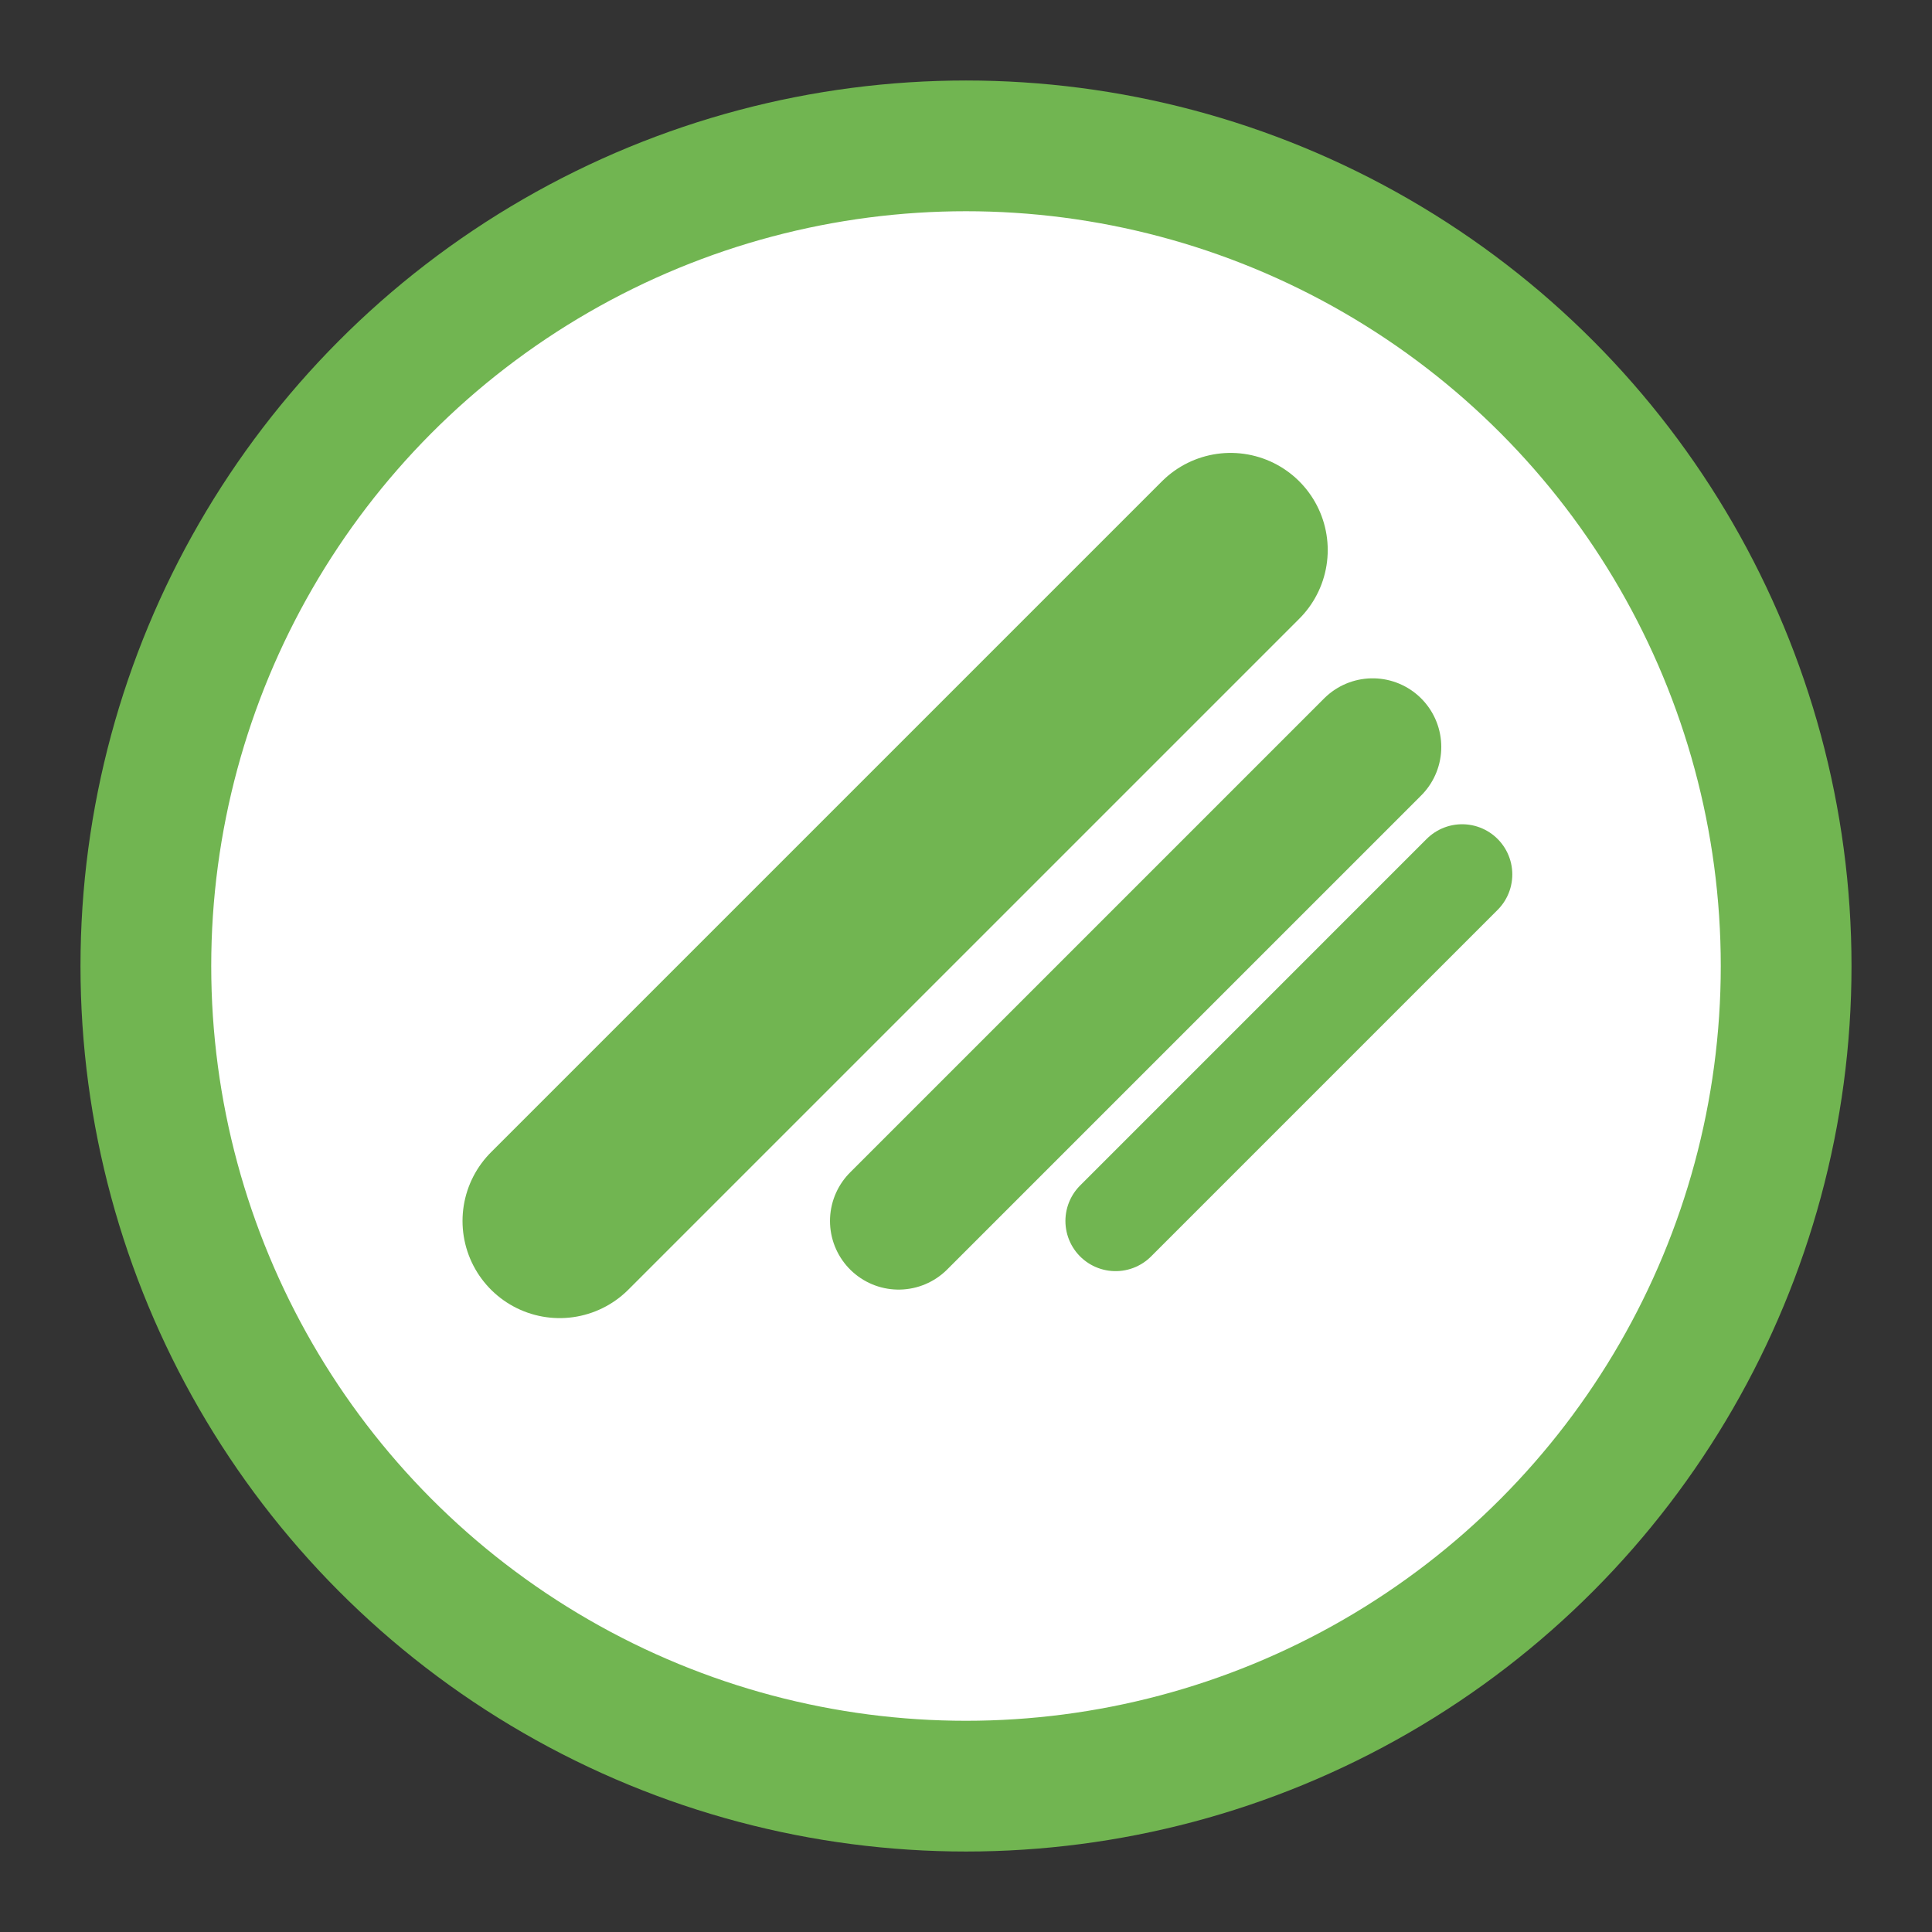 <?xml version="1.0" encoding="utf-8"?>
<!-- Generator: Adobe Illustrator 15.0.2, SVG Export Plug-In . SVG Version: 6.00 Build 0)  -->
<!DOCTYPE svg PUBLIC "-//W3C//DTD SVG 1.1//EN" "http://www.w3.org/Graphics/SVG/1.1/DTD/svg11.dtd">
<svg version="1.1" id="Livello_1" xmlns="http://www.w3.org/2000/svg" xmlns:xlink="http://www.w3.org/1999/xlink" x="0px" y="0px"
	 width="266px" height="266px" viewBox="0 0 266 266" enable-background="new 0 0 266 266" xml:space="preserve">
<rect x="0" y="0" width="266" height="266" fill="#333333" stroke="none"/>
<circle fill="#FFFFFF" stroke="#71B551" stroke-width="18" stroke-miterlimit="10" cx="133" cy="133.001" r="112.918"/>
<g>
	
		<line fill="none" stroke="#71B551" stroke-width="26.748" stroke-linecap="round" stroke-linejoin="round" stroke-miterlimit="10" x1="77.055" y1="168.104" x2="169.429" y2="75.731"/>
	
		<line fill="none" stroke="#71B551" stroke-width="13.816" stroke-linecap="round" stroke-linejoin="round" stroke-miterlimit="10" x1="153.596" y1="168.104" x2="201.307" y2="120.391"/>
	
		<line fill="none" stroke="#71B551" stroke-width="18.898" stroke-linecap="round" stroke-linejoin="round" stroke-miterlimit="10" x1="123.724" y1="168.104" x2="188.988" y2="102.841"/>
</g>
</svg>
